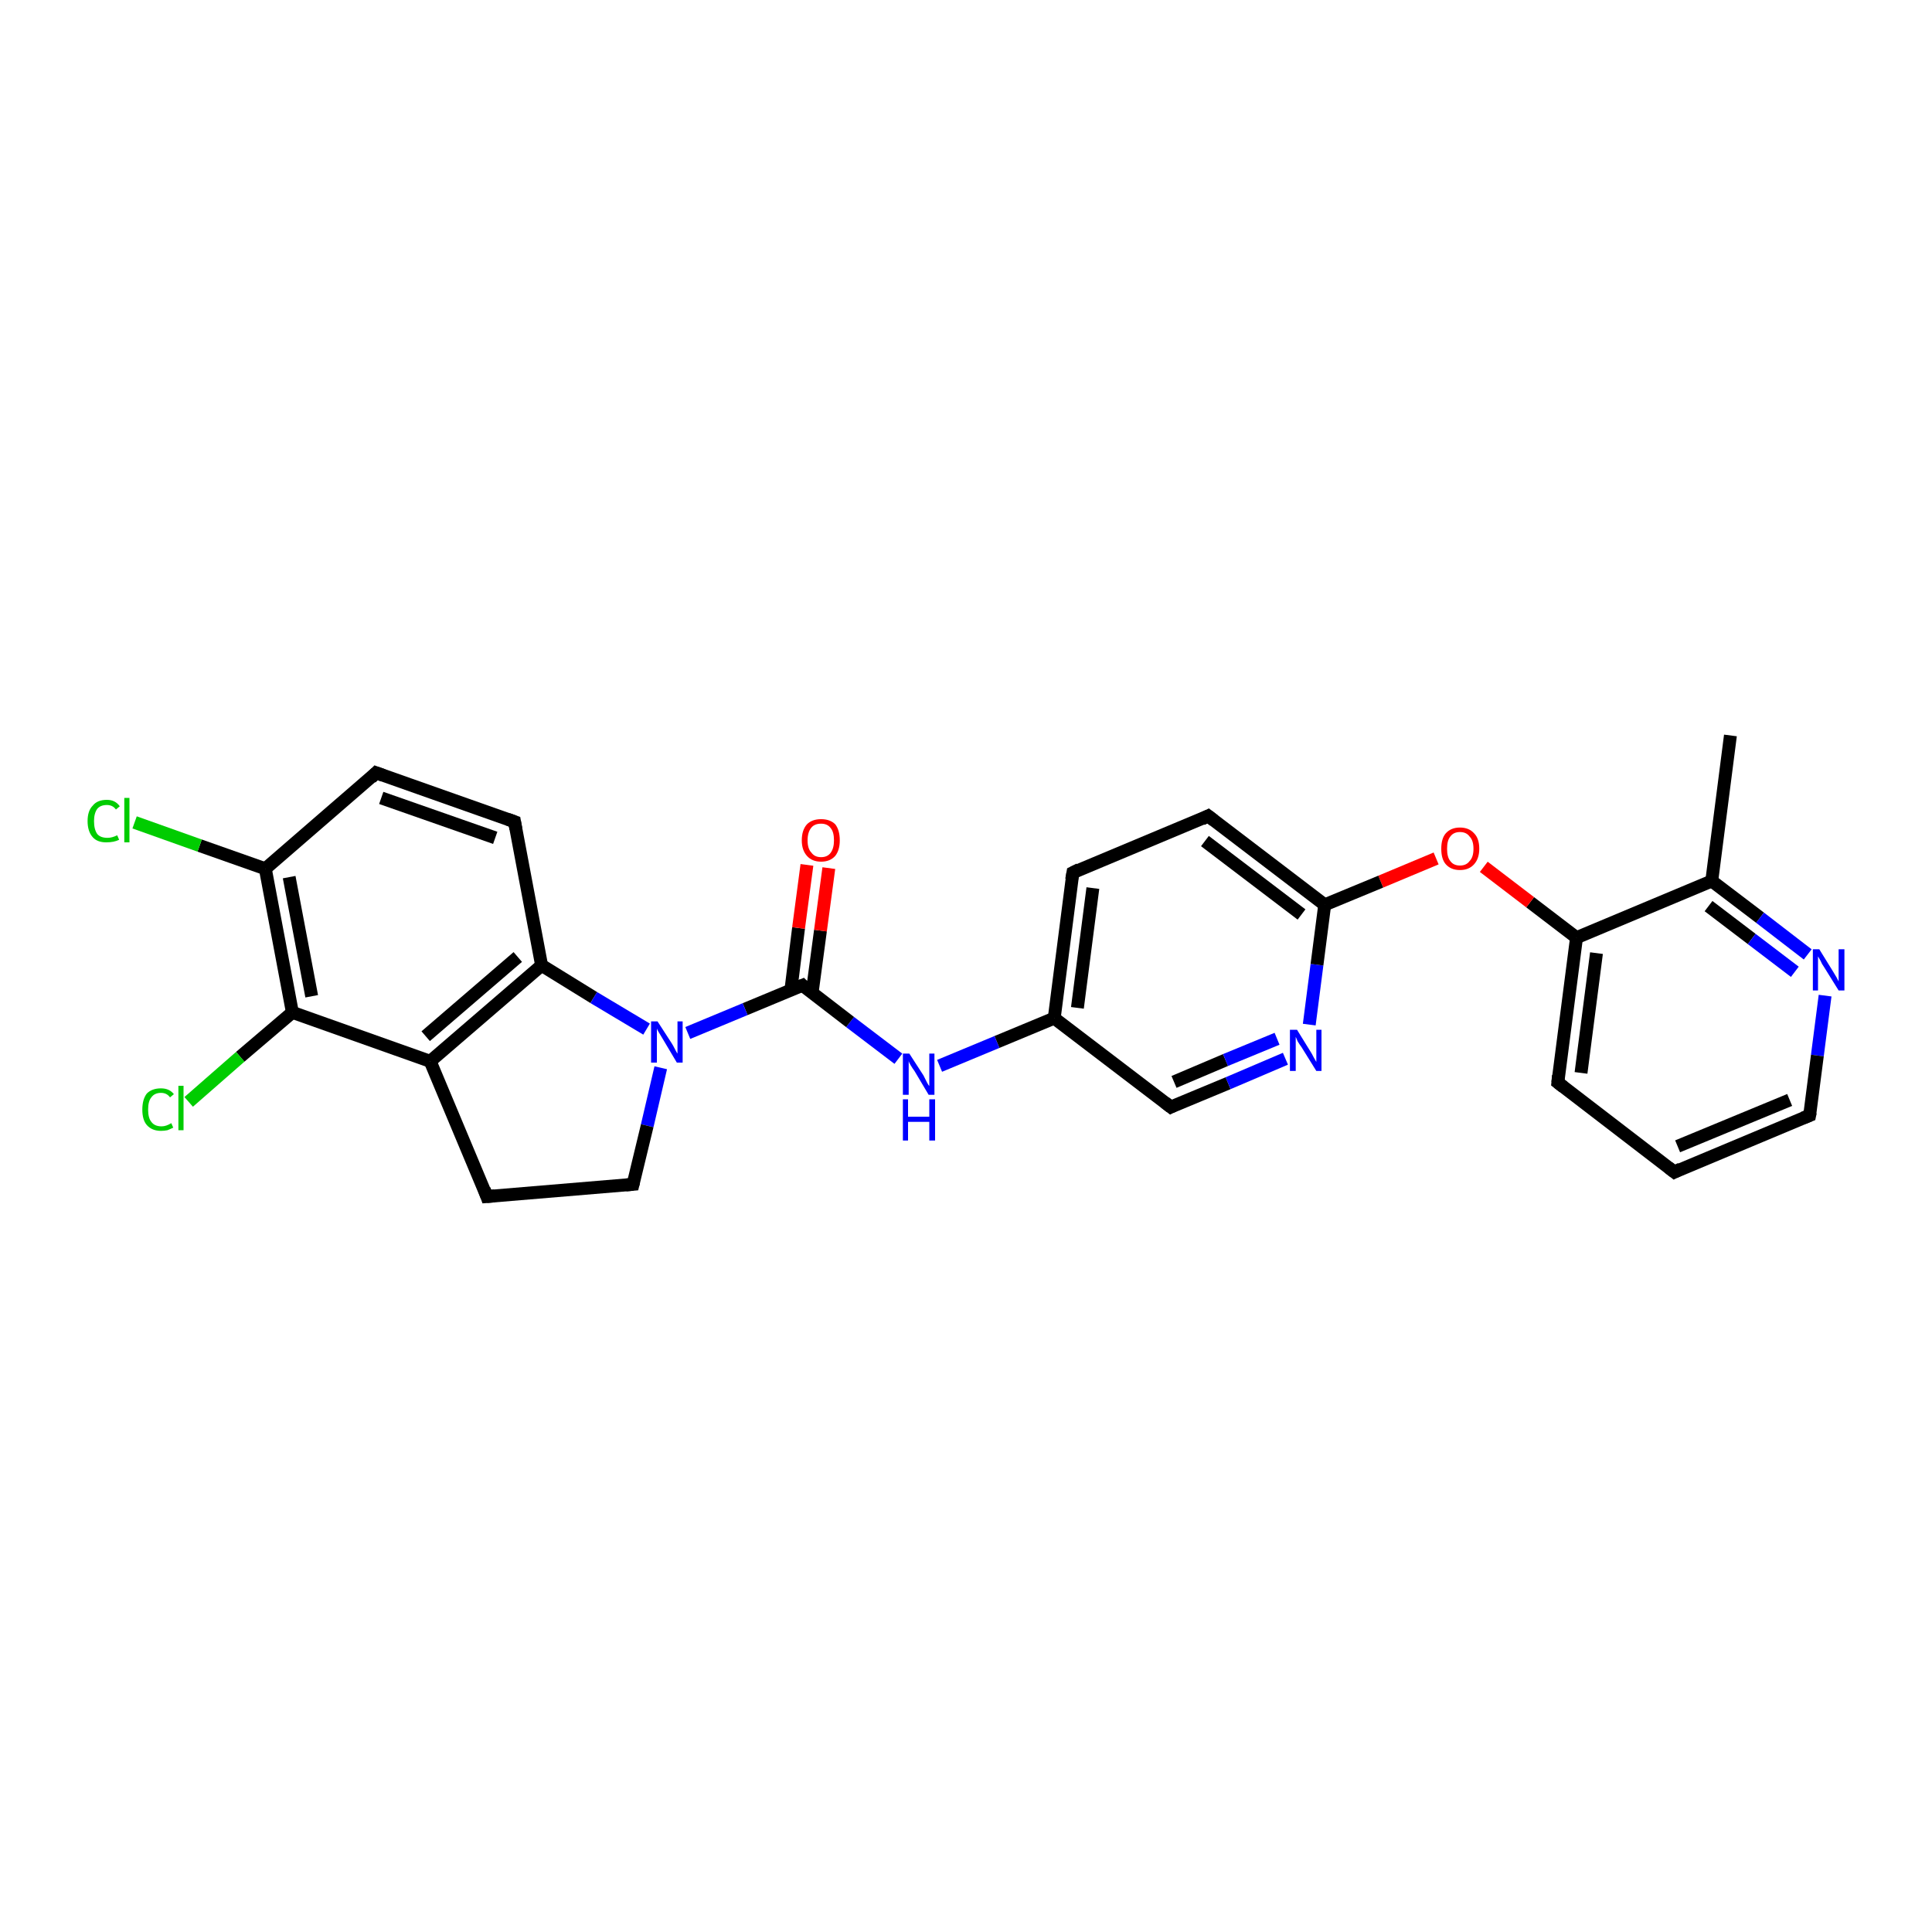 <?xml version='1.0' encoding='iso-8859-1'?>
<svg version='1.1' baseProfile='full'
              xmlns='http://www.w3.org/2000/svg'
                      xmlns:rdkit='http://www.rdkit.org/xml'
                      xmlns:xlink='http://www.w3.org/1999/xlink'
                  xml:space='preserve'
width='300px' height='300px' viewBox='0 0 300 300'>
<!-- END OF HEADER -->
<rect style='opacity:1.0;fill:#FFFFFF;stroke:none' width='300.0' height='300.0' x='0.0' y='0.0'> </rect>
<path class='bond-0 atom-0 atom-1' d='M 268.7,114.2 L 265.8,136.8' style='fill:none;fill-rule:evenodd;stroke:#000000;stroke-width:2.0px;stroke-linecap:butt;stroke-linejoin:miter;stroke-opacity:1' />
<path class='bond-1 atom-1 atom-2' d='M 265.8,136.8 L 273.3,142.5' style='fill:none;fill-rule:evenodd;stroke:#000000;stroke-width:2.0px;stroke-linecap:butt;stroke-linejoin:miter;stroke-opacity:1' />
<path class='bond-1 atom-1 atom-2' d='M 273.3,142.5 L 280.7,148.2' style='fill:none;fill-rule:evenodd;stroke:#0000FF;stroke-width:2.0px;stroke-linecap:butt;stroke-linejoin:miter;stroke-opacity:1' />
<path class='bond-1 atom-1 atom-2' d='M 265.3,140.7 L 272.0,145.8' style='fill:none;fill-rule:evenodd;stroke:#000000;stroke-width:2.0px;stroke-linecap:butt;stroke-linejoin:miter;stroke-opacity:1' />
<path class='bond-1 atom-1 atom-2' d='M 272.0,145.8 L 278.7,150.9' style='fill:none;fill-rule:evenodd;stroke:#0000FF;stroke-width:2.0px;stroke-linecap:butt;stroke-linejoin:miter;stroke-opacity:1' />
<path class='bond-2 atom-2 atom-3' d='M 283.4,154.6 L 282.2,163.9' style='fill:none;fill-rule:evenodd;stroke:#0000FF;stroke-width:2.0px;stroke-linecap:butt;stroke-linejoin:miter;stroke-opacity:1' />
<path class='bond-2 atom-2 atom-3' d='M 282.2,163.9 L 281.0,173.2' style='fill:none;fill-rule:evenodd;stroke:#000000;stroke-width:2.0px;stroke-linecap:butt;stroke-linejoin:miter;stroke-opacity:1' />
<path class='bond-3 atom-3 atom-4' d='M 281.0,173.2 L 260.0,182.0' style='fill:none;fill-rule:evenodd;stroke:#000000;stroke-width:2.0px;stroke-linecap:butt;stroke-linejoin:miter;stroke-opacity:1' />
<path class='bond-3 atom-3 atom-4' d='M 277.9,170.8 L 260.5,178.0' style='fill:none;fill-rule:evenodd;stroke:#000000;stroke-width:2.0px;stroke-linecap:butt;stroke-linejoin:miter;stroke-opacity:1' />
<path class='bond-4 atom-4 atom-5' d='M 260.0,182.0 L 241.9,168.1' style='fill:none;fill-rule:evenodd;stroke:#000000;stroke-width:2.0px;stroke-linecap:butt;stroke-linejoin:miter;stroke-opacity:1' />
<path class='bond-5 atom-5 atom-6' d='M 241.9,168.1 L 244.8,145.6' style='fill:none;fill-rule:evenodd;stroke:#000000;stroke-width:2.0px;stroke-linecap:butt;stroke-linejoin:miter;stroke-opacity:1' />
<path class='bond-5 atom-5 atom-6' d='M 245.5,166.6 L 247.9,148.0' style='fill:none;fill-rule:evenodd;stroke:#000000;stroke-width:2.0px;stroke-linecap:butt;stroke-linejoin:miter;stroke-opacity:1' />
<path class='bond-6 atom-6 atom-7' d='M 244.8,145.6 L 237.6,140.1' style='fill:none;fill-rule:evenodd;stroke:#000000;stroke-width:2.0px;stroke-linecap:butt;stroke-linejoin:miter;stroke-opacity:1' />
<path class='bond-6 atom-6 atom-7' d='M 237.6,140.1 L 230.4,134.6' style='fill:none;fill-rule:evenodd;stroke:#FF0000;stroke-width:2.0px;stroke-linecap:butt;stroke-linejoin:miter;stroke-opacity:1' />
<path class='bond-7 atom-7 atom-8' d='M 223.0,133.3 L 214.4,136.9' style='fill:none;fill-rule:evenodd;stroke:#FF0000;stroke-width:2.0px;stroke-linecap:butt;stroke-linejoin:miter;stroke-opacity:1' />
<path class='bond-7 atom-7 atom-8' d='M 214.4,136.9 L 205.7,140.5' style='fill:none;fill-rule:evenodd;stroke:#000000;stroke-width:2.0px;stroke-linecap:butt;stroke-linejoin:miter;stroke-opacity:1' />
<path class='bond-8 atom-8 atom-9' d='M 205.7,140.5 L 187.6,126.7' style='fill:none;fill-rule:evenodd;stroke:#000000;stroke-width:2.0px;stroke-linecap:butt;stroke-linejoin:miter;stroke-opacity:1' />
<path class='bond-8 atom-8 atom-9' d='M 202.1,142.0 L 187.1,130.6' style='fill:none;fill-rule:evenodd;stroke:#000000;stroke-width:2.0px;stroke-linecap:butt;stroke-linejoin:miter;stroke-opacity:1' />
<path class='bond-9 atom-9 atom-10' d='M 187.6,126.7 L 166.6,135.5' style='fill:none;fill-rule:evenodd;stroke:#000000;stroke-width:2.0px;stroke-linecap:butt;stroke-linejoin:miter;stroke-opacity:1' />
<path class='bond-10 atom-10 atom-11' d='M 166.6,135.5 L 163.7,158.1' style='fill:none;fill-rule:evenodd;stroke:#000000;stroke-width:2.0px;stroke-linecap:butt;stroke-linejoin:miter;stroke-opacity:1' />
<path class='bond-10 atom-10 atom-11' d='M 169.7,137.9 L 167.3,156.5' style='fill:none;fill-rule:evenodd;stroke:#000000;stroke-width:2.0px;stroke-linecap:butt;stroke-linejoin:miter;stroke-opacity:1' />
<path class='bond-11 atom-11 atom-12' d='M 163.7,158.1 L 154.8,161.8' style='fill:none;fill-rule:evenodd;stroke:#000000;stroke-width:2.0px;stroke-linecap:butt;stroke-linejoin:miter;stroke-opacity:1' />
<path class='bond-11 atom-11 atom-12' d='M 154.8,161.8 L 145.9,165.5' style='fill:none;fill-rule:evenodd;stroke:#0000FF;stroke-width:2.0px;stroke-linecap:butt;stroke-linejoin:miter;stroke-opacity:1' />
<path class='bond-12 atom-12 atom-13' d='M 139.5,164.4 L 132.0,158.7' style='fill:none;fill-rule:evenodd;stroke:#0000FF;stroke-width:2.0px;stroke-linecap:butt;stroke-linejoin:miter;stroke-opacity:1' />
<path class='bond-12 atom-12 atom-13' d='M 132.0,158.7 L 124.6,153.0' style='fill:none;fill-rule:evenodd;stroke:#000000;stroke-width:2.0px;stroke-linecap:butt;stroke-linejoin:miter;stroke-opacity:1' />
<path class='bond-13 atom-13 atom-14' d='M 126.1,154.2 L 127.4,144.5' style='fill:none;fill-rule:evenodd;stroke:#000000;stroke-width:2.0px;stroke-linecap:butt;stroke-linejoin:miter;stroke-opacity:1' />
<path class='bond-13 atom-13 atom-14' d='M 127.4,144.5 L 128.7,134.8' style='fill:none;fill-rule:evenodd;stroke:#FF0000;stroke-width:2.0px;stroke-linecap:butt;stroke-linejoin:miter;stroke-opacity:1' />
<path class='bond-13 atom-13 atom-14' d='M 122.8,153.8 L 124.0,144.1' style='fill:none;fill-rule:evenodd;stroke:#000000;stroke-width:2.0px;stroke-linecap:butt;stroke-linejoin:miter;stroke-opacity:1' />
<path class='bond-13 atom-13 atom-14' d='M 124.0,144.1 L 125.3,134.3' style='fill:none;fill-rule:evenodd;stroke:#FF0000;stroke-width:2.0px;stroke-linecap:butt;stroke-linejoin:miter;stroke-opacity:1' />
<path class='bond-14 atom-13 atom-15' d='M 124.6,153.0 L 115.7,156.7' style='fill:none;fill-rule:evenodd;stroke:#000000;stroke-width:2.0px;stroke-linecap:butt;stroke-linejoin:miter;stroke-opacity:1' />
<path class='bond-14 atom-13 atom-15' d='M 115.7,156.7 L 106.8,160.4' style='fill:none;fill-rule:evenodd;stroke:#0000FF;stroke-width:2.0px;stroke-linecap:butt;stroke-linejoin:miter;stroke-opacity:1' />
<path class='bond-15 atom-15 atom-16' d='M 102.6,165.8 L 100.5,174.8' style='fill:none;fill-rule:evenodd;stroke:#0000FF;stroke-width:2.0px;stroke-linecap:butt;stroke-linejoin:miter;stroke-opacity:1' />
<path class='bond-15 atom-15 atom-16' d='M 100.5,174.8 L 98.3,183.9' style='fill:none;fill-rule:evenodd;stroke:#000000;stroke-width:2.0px;stroke-linecap:butt;stroke-linejoin:miter;stroke-opacity:1' />
<path class='bond-16 atom-16 atom-17' d='M 98.3,183.9 L 75.6,185.8' style='fill:none;fill-rule:evenodd;stroke:#000000;stroke-width:2.0px;stroke-linecap:butt;stroke-linejoin:miter;stroke-opacity:1' />
<path class='bond-17 atom-17 atom-18' d='M 75.6,185.8 L 66.8,164.8' style='fill:none;fill-rule:evenodd;stroke:#000000;stroke-width:2.0px;stroke-linecap:butt;stroke-linejoin:miter;stroke-opacity:1' />
<path class='bond-18 atom-18 atom-19' d='M 66.8,164.8 L 84.1,149.9' style='fill:none;fill-rule:evenodd;stroke:#000000;stroke-width:2.0px;stroke-linecap:butt;stroke-linejoin:miter;stroke-opacity:1' />
<path class='bond-18 atom-18 atom-19' d='M 66.1,160.9 L 80.4,148.6' style='fill:none;fill-rule:evenodd;stroke:#000000;stroke-width:2.0px;stroke-linecap:butt;stroke-linejoin:miter;stroke-opacity:1' />
<path class='bond-19 atom-19 atom-20' d='M 84.1,149.9 L 79.9,127.6' style='fill:none;fill-rule:evenodd;stroke:#000000;stroke-width:2.0px;stroke-linecap:butt;stroke-linejoin:miter;stroke-opacity:1' />
<path class='bond-20 atom-20 atom-21' d='M 79.9,127.6 L 58.4,120.0' style='fill:none;fill-rule:evenodd;stroke:#000000;stroke-width:2.0px;stroke-linecap:butt;stroke-linejoin:miter;stroke-opacity:1' />
<path class='bond-20 atom-20 atom-21' d='M 76.9,130.1 L 59.2,123.9' style='fill:none;fill-rule:evenodd;stroke:#000000;stroke-width:2.0px;stroke-linecap:butt;stroke-linejoin:miter;stroke-opacity:1' />
<path class='bond-21 atom-21 atom-22' d='M 58.4,120.0 L 41.2,134.9' style='fill:none;fill-rule:evenodd;stroke:#000000;stroke-width:2.0px;stroke-linecap:butt;stroke-linejoin:miter;stroke-opacity:1' />
<path class='bond-22 atom-22 atom-23' d='M 41.2,134.9 L 31.0,131.3' style='fill:none;fill-rule:evenodd;stroke:#000000;stroke-width:2.0px;stroke-linecap:butt;stroke-linejoin:miter;stroke-opacity:1' />
<path class='bond-22 atom-22 atom-23' d='M 31.0,131.3 L 20.9,127.7' style='fill:none;fill-rule:evenodd;stroke:#00CC00;stroke-width:2.0px;stroke-linecap:butt;stroke-linejoin:miter;stroke-opacity:1' />
<path class='bond-23 atom-22 atom-24' d='M 41.2,134.9 L 45.4,157.2' style='fill:none;fill-rule:evenodd;stroke:#000000;stroke-width:2.0px;stroke-linecap:butt;stroke-linejoin:miter;stroke-opacity:1' />
<path class='bond-23 atom-22 atom-24' d='M 44.9,136.2 L 48.4,154.7' style='fill:none;fill-rule:evenodd;stroke:#000000;stroke-width:2.0px;stroke-linecap:butt;stroke-linejoin:miter;stroke-opacity:1' />
<path class='bond-24 atom-24 atom-25' d='M 45.4,157.2 L 37.3,164.1' style='fill:none;fill-rule:evenodd;stroke:#000000;stroke-width:2.0px;stroke-linecap:butt;stroke-linejoin:miter;stroke-opacity:1' />
<path class='bond-24 atom-24 atom-25' d='M 37.3,164.1 L 29.3,171.1' style='fill:none;fill-rule:evenodd;stroke:#00CC00;stroke-width:2.0px;stroke-linecap:butt;stroke-linejoin:miter;stroke-opacity:1' />
<path class='bond-25 atom-11 atom-26' d='M 163.7,158.1 L 181.8,171.9' style='fill:none;fill-rule:evenodd;stroke:#000000;stroke-width:2.0px;stroke-linecap:butt;stroke-linejoin:miter;stroke-opacity:1' />
<path class='bond-26 atom-26 atom-27' d='M 181.8,171.9 L 190.7,168.2' style='fill:none;fill-rule:evenodd;stroke:#000000;stroke-width:2.0px;stroke-linecap:butt;stroke-linejoin:miter;stroke-opacity:1' />
<path class='bond-26 atom-26 atom-27' d='M 190.7,168.2 L 199.6,164.4' style='fill:none;fill-rule:evenodd;stroke:#0000FF;stroke-width:2.0px;stroke-linecap:butt;stroke-linejoin:miter;stroke-opacity:1' />
<path class='bond-26 atom-26 atom-27' d='M 182.3,168.0 L 190.3,164.6' style='fill:none;fill-rule:evenodd;stroke:#000000;stroke-width:2.0px;stroke-linecap:butt;stroke-linejoin:miter;stroke-opacity:1' />
<path class='bond-26 atom-26 atom-27' d='M 190.3,164.6 L 198.3,161.3' style='fill:none;fill-rule:evenodd;stroke:#0000FF;stroke-width:2.0px;stroke-linecap:butt;stroke-linejoin:miter;stroke-opacity:1' />
<path class='bond-27 atom-6 atom-1' d='M 244.8,145.6 L 265.8,136.8' style='fill:none;fill-rule:evenodd;stroke:#000000;stroke-width:2.0px;stroke-linecap:butt;stroke-linejoin:miter;stroke-opacity:1' />
<path class='bond-28 atom-27 atom-8' d='M 203.3,159.1 L 204.5,149.8' style='fill:none;fill-rule:evenodd;stroke:#0000FF;stroke-width:2.0px;stroke-linecap:butt;stroke-linejoin:miter;stroke-opacity:1' />
<path class='bond-28 atom-27 atom-8' d='M 204.5,149.8 L 205.7,140.5' style='fill:none;fill-rule:evenodd;stroke:#000000;stroke-width:2.0px;stroke-linecap:butt;stroke-linejoin:miter;stroke-opacity:1' />
<path class='bond-29 atom-19 atom-15' d='M 84.1,149.9 L 92.2,154.9' style='fill:none;fill-rule:evenodd;stroke:#000000;stroke-width:2.0px;stroke-linecap:butt;stroke-linejoin:miter;stroke-opacity:1' />
<path class='bond-29 atom-19 atom-15' d='M 92.2,154.9 L 100.4,159.8' style='fill:none;fill-rule:evenodd;stroke:#0000FF;stroke-width:2.0px;stroke-linecap:butt;stroke-linejoin:miter;stroke-opacity:1' />
<path class='bond-30 atom-24 atom-18' d='M 45.4,157.2 L 66.8,164.8' style='fill:none;fill-rule:evenodd;stroke:#000000;stroke-width:2.0px;stroke-linecap:butt;stroke-linejoin:miter;stroke-opacity:1' />
<path d='M 281.1,172.7 L 281.0,173.2 L 280.0,173.6' style='fill:none;stroke:#000000;stroke-width:2.0px;stroke-linecap:butt;stroke-linejoin:miter;stroke-opacity:1;' />
<path d='M 261.0,181.5 L 260.0,182.0 L 259.1,181.3' style='fill:none;stroke:#000000;stroke-width:2.0px;stroke-linecap:butt;stroke-linejoin:miter;stroke-opacity:1;' />
<path d='M 242.8,168.8 L 241.9,168.1 L 242.0,167.0' style='fill:none;stroke:#000000;stroke-width:2.0px;stroke-linecap:butt;stroke-linejoin:miter;stroke-opacity:1;' />
<path d='M 188.5,127.4 L 187.6,126.7 L 186.6,127.2' style='fill:none;stroke:#000000;stroke-width:2.0px;stroke-linecap:butt;stroke-linejoin:miter;stroke-opacity:1;' />
<path d='M 167.6,135.0 L 166.6,135.5 L 166.4,136.6' style='fill:none;stroke:#000000;stroke-width:2.0px;stroke-linecap:butt;stroke-linejoin:miter;stroke-opacity:1;' />
<path d='M 124.9,153.3 L 124.6,153.0 L 124.1,153.2' style='fill:none;stroke:#000000;stroke-width:2.0px;stroke-linecap:butt;stroke-linejoin:miter;stroke-opacity:1;' />
<path d='M 98.4,183.5 L 98.3,183.9 L 97.2,184.0' style='fill:none;stroke:#000000;stroke-width:2.0px;stroke-linecap:butt;stroke-linejoin:miter;stroke-opacity:1;' />
<path d='M 76.8,185.7 L 75.6,185.8 L 75.2,184.7' style='fill:none;stroke:#000000;stroke-width:2.0px;stroke-linecap:butt;stroke-linejoin:miter;stroke-opacity:1;' />
<path d='M 80.1,128.7 L 79.9,127.6 L 78.8,127.2' style='fill:none;stroke:#000000;stroke-width:2.0px;stroke-linecap:butt;stroke-linejoin:miter;stroke-opacity:1;' />
<path d='M 59.5,120.4 L 58.4,120.0 L 57.6,120.8' style='fill:none;stroke:#000000;stroke-width:2.0px;stroke-linecap:butt;stroke-linejoin:miter;stroke-opacity:1;' />
<path d='M 180.9,171.2 L 181.8,171.9 L 182.2,171.7' style='fill:none;stroke:#000000;stroke-width:2.0px;stroke-linecap:butt;stroke-linejoin:miter;stroke-opacity:1;' />
<path class='atom-2' d='M 282.5 147.4
L 284.6 150.8
Q 284.8 151.1, 285.2 151.8
Q 285.5 152.4, 285.5 152.4
L 285.5 147.4
L 286.4 147.4
L 286.4 153.8
L 285.5 153.8
L 283.2 150.1
Q 282.9 149.7, 282.7 149.2
Q 282.4 148.7, 282.3 148.5
L 282.3 153.8
L 281.5 153.8
L 281.5 147.4
L 282.5 147.4
' fill='#0000FF'/>
<path class='atom-7' d='M 223.8 131.8
Q 223.8 130.2, 224.5 129.4
Q 225.3 128.5, 226.7 128.5
Q 228.1 128.5, 228.9 129.4
Q 229.7 130.2, 229.7 131.8
Q 229.7 133.3, 228.9 134.2
Q 228.1 135.1, 226.7 135.1
Q 225.3 135.1, 224.5 134.2
Q 223.8 133.4, 223.8 131.8
M 226.7 134.4
Q 227.7 134.4, 228.2 133.7
Q 228.8 133.1, 228.8 131.8
Q 228.8 130.5, 228.2 129.9
Q 227.7 129.2, 226.7 129.2
Q 225.7 129.2, 225.2 129.9
Q 224.7 130.5, 224.7 131.8
Q 224.7 133.1, 225.2 133.7
Q 225.7 134.4, 226.7 134.4
' fill='#FF0000'/>
<path class='atom-12' d='M 141.2 163.6
L 143.4 167.0
Q 143.6 167.4, 143.9 168.0
Q 144.2 168.6, 144.3 168.6
L 144.3 163.6
L 145.1 163.6
L 145.1 170.0
L 144.2 170.0
L 142.0 166.3
Q 141.7 165.9, 141.4 165.4
Q 141.1 164.9, 141.1 164.7
L 141.1 170.0
L 140.2 170.0
L 140.2 163.6
L 141.2 163.6
' fill='#0000FF'/>
<path class='atom-12' d='M 140.2 170.7
L 141.0 170.7
L 141.0 173.4
L 144.3 173.4
L 144.3 170.7
L 145.2 170.7
L 145.2 177.1
L 144.3 177.1
L 144.3 174.2
L 141.0 174.2
L 141.0 177.1
L 140.2 177.1
L 140.2 170.7
' fill='#0000FF'/>
<path class='atom-14' d='M 124.5 130.5
Q 124.5 128.9, 125.3 128.0
Q 126.1 127.2, 127.5 127.2
Q 128.9 127.2, 129.7 128.0
Q 130.4 128.9, 130.4 130.5
Q 130.4 132.0, 129.7 132.9
Q 128.9 133.8, 127.5 133.8
Q 126.1 133.8, 125.3 132.9
Q 124.5 132.0, 124.5 130.5
M 127.5 133.1
Q 128.5 133.1, 129.0 132.4
Q 129.5 131.7, 129.5 130.5
Q 129.5 129.2, 129.0 128.6
Q 128.5 127.9, 127.5 127.9
Q 126.5 127.9, 126.0 128.5
Q 125.4 129.2, 125.4 130.5
Q 125.4 131.8, 126.0 132.4
Q 126.5 133.1, 127.5 133.1
' fill='#FF0000'/>
<path class='atom-15' d='M 102.1 158.6
L 104.3 162.0
Q 104.5 162.3, 104.8 162.9
Q 105.1 163.5, 105.2 163.6
L 105.2 158.6
L 106.0 158.6
L 106.0 165.0
L 105.1 165.0
L 102.9 161.3
Q 102.6 160.8, 102.3 160.3
Q 102.0 159.8, 102.0 159.7
L 102.0 165.0
L 101.1 165.0
L 101.1 158.6
L 102.1 158.6
' fill='#0000FF'/>
<path class='atom-23' d='M 13.6 127.5
Q 13.6 125.9, 14.4 125.1
Q 15.1 124.2, 16.6 124.2
Q 17.9 124.2, 18.6 125.2
L 18.0 125.7
Q 17.5 125.0, 16.6 125.0
Q 15.6 125.0, 15.1 125.6
Q 14.6 126.3, 14.6 127.5
Q 14.6 128.8, 15.1 129.5
Q 15.6 130.1, 16.7 130.1
Q 17.4 130.1, 18.2 129.7
L 18.5 130.4
Q 18.1 130.6, 17.6 130.7
Q 17.1 130.8, 16.5 130.8
Q 15.1 130.8, 14.4 130.0
Q 13.6 129.1, 13.6 127.5
' fill='#00CC00'/>
<path class='atom-23' d='M 19.3 123.9
L 20.1 123.9
L 20.1 130.8
L 19.3 130.8
L 19.3 123.9
' fill='#00CC00'/>
<path class='atom-25' d='M 22.1 172.3
Q 22.1 170.7, 22.8 169.8
Q 23.6 169.0, 25.0 169.0
Q 26.3 169.0, 27.0 169.9
L 26.4 170.4
Q 25.9 169.7, 25.0 169.7
Q 24.0 169.7, 23.5 170.4
Q 23.0 171.0, 23.0 172.3
Q 23.0 173.6, 23.5 174.2
Q 24.0 174.9, 25.1 174.9
Q 25.8 174.9, 26.6 174.4
L 26.9 175.1
Q 26.5 175.3, 26.0 175.5
Q 25.5 175.6, 25.0 175.6
Q 23.6 175.6, 22.8 174.7
Q 22.1 173.9, 22.1 172.3
' fill='#00CC00'/>
<path class='atom-25' d='M 27.7 168.6
L 28.5 168.6
L 28.5 175.5
L 27.7 175.5
L 27.7 168.6
' fill='#00CC00'/>
<path class='atom-27' d='M 201.4 159.9
L 203.5 163.3
Q 203.7 163.6, 204.0 164.2
Q 204.4 164.9, 204.4 164.9
L 204.4 159.9
L 205.2 159.9
L 205.2 166.3
L 204.4 166.3
L 202.1 162.6
Q 201.8 162.2, 201.5 161.7
Q 201.3 161.2, 201.2 161.0
L 201.2 166.3
L 200.3 166.3
L 200.3 159.9
L 201.4 159.9
' fill='#0000FF'/>
</svg>
